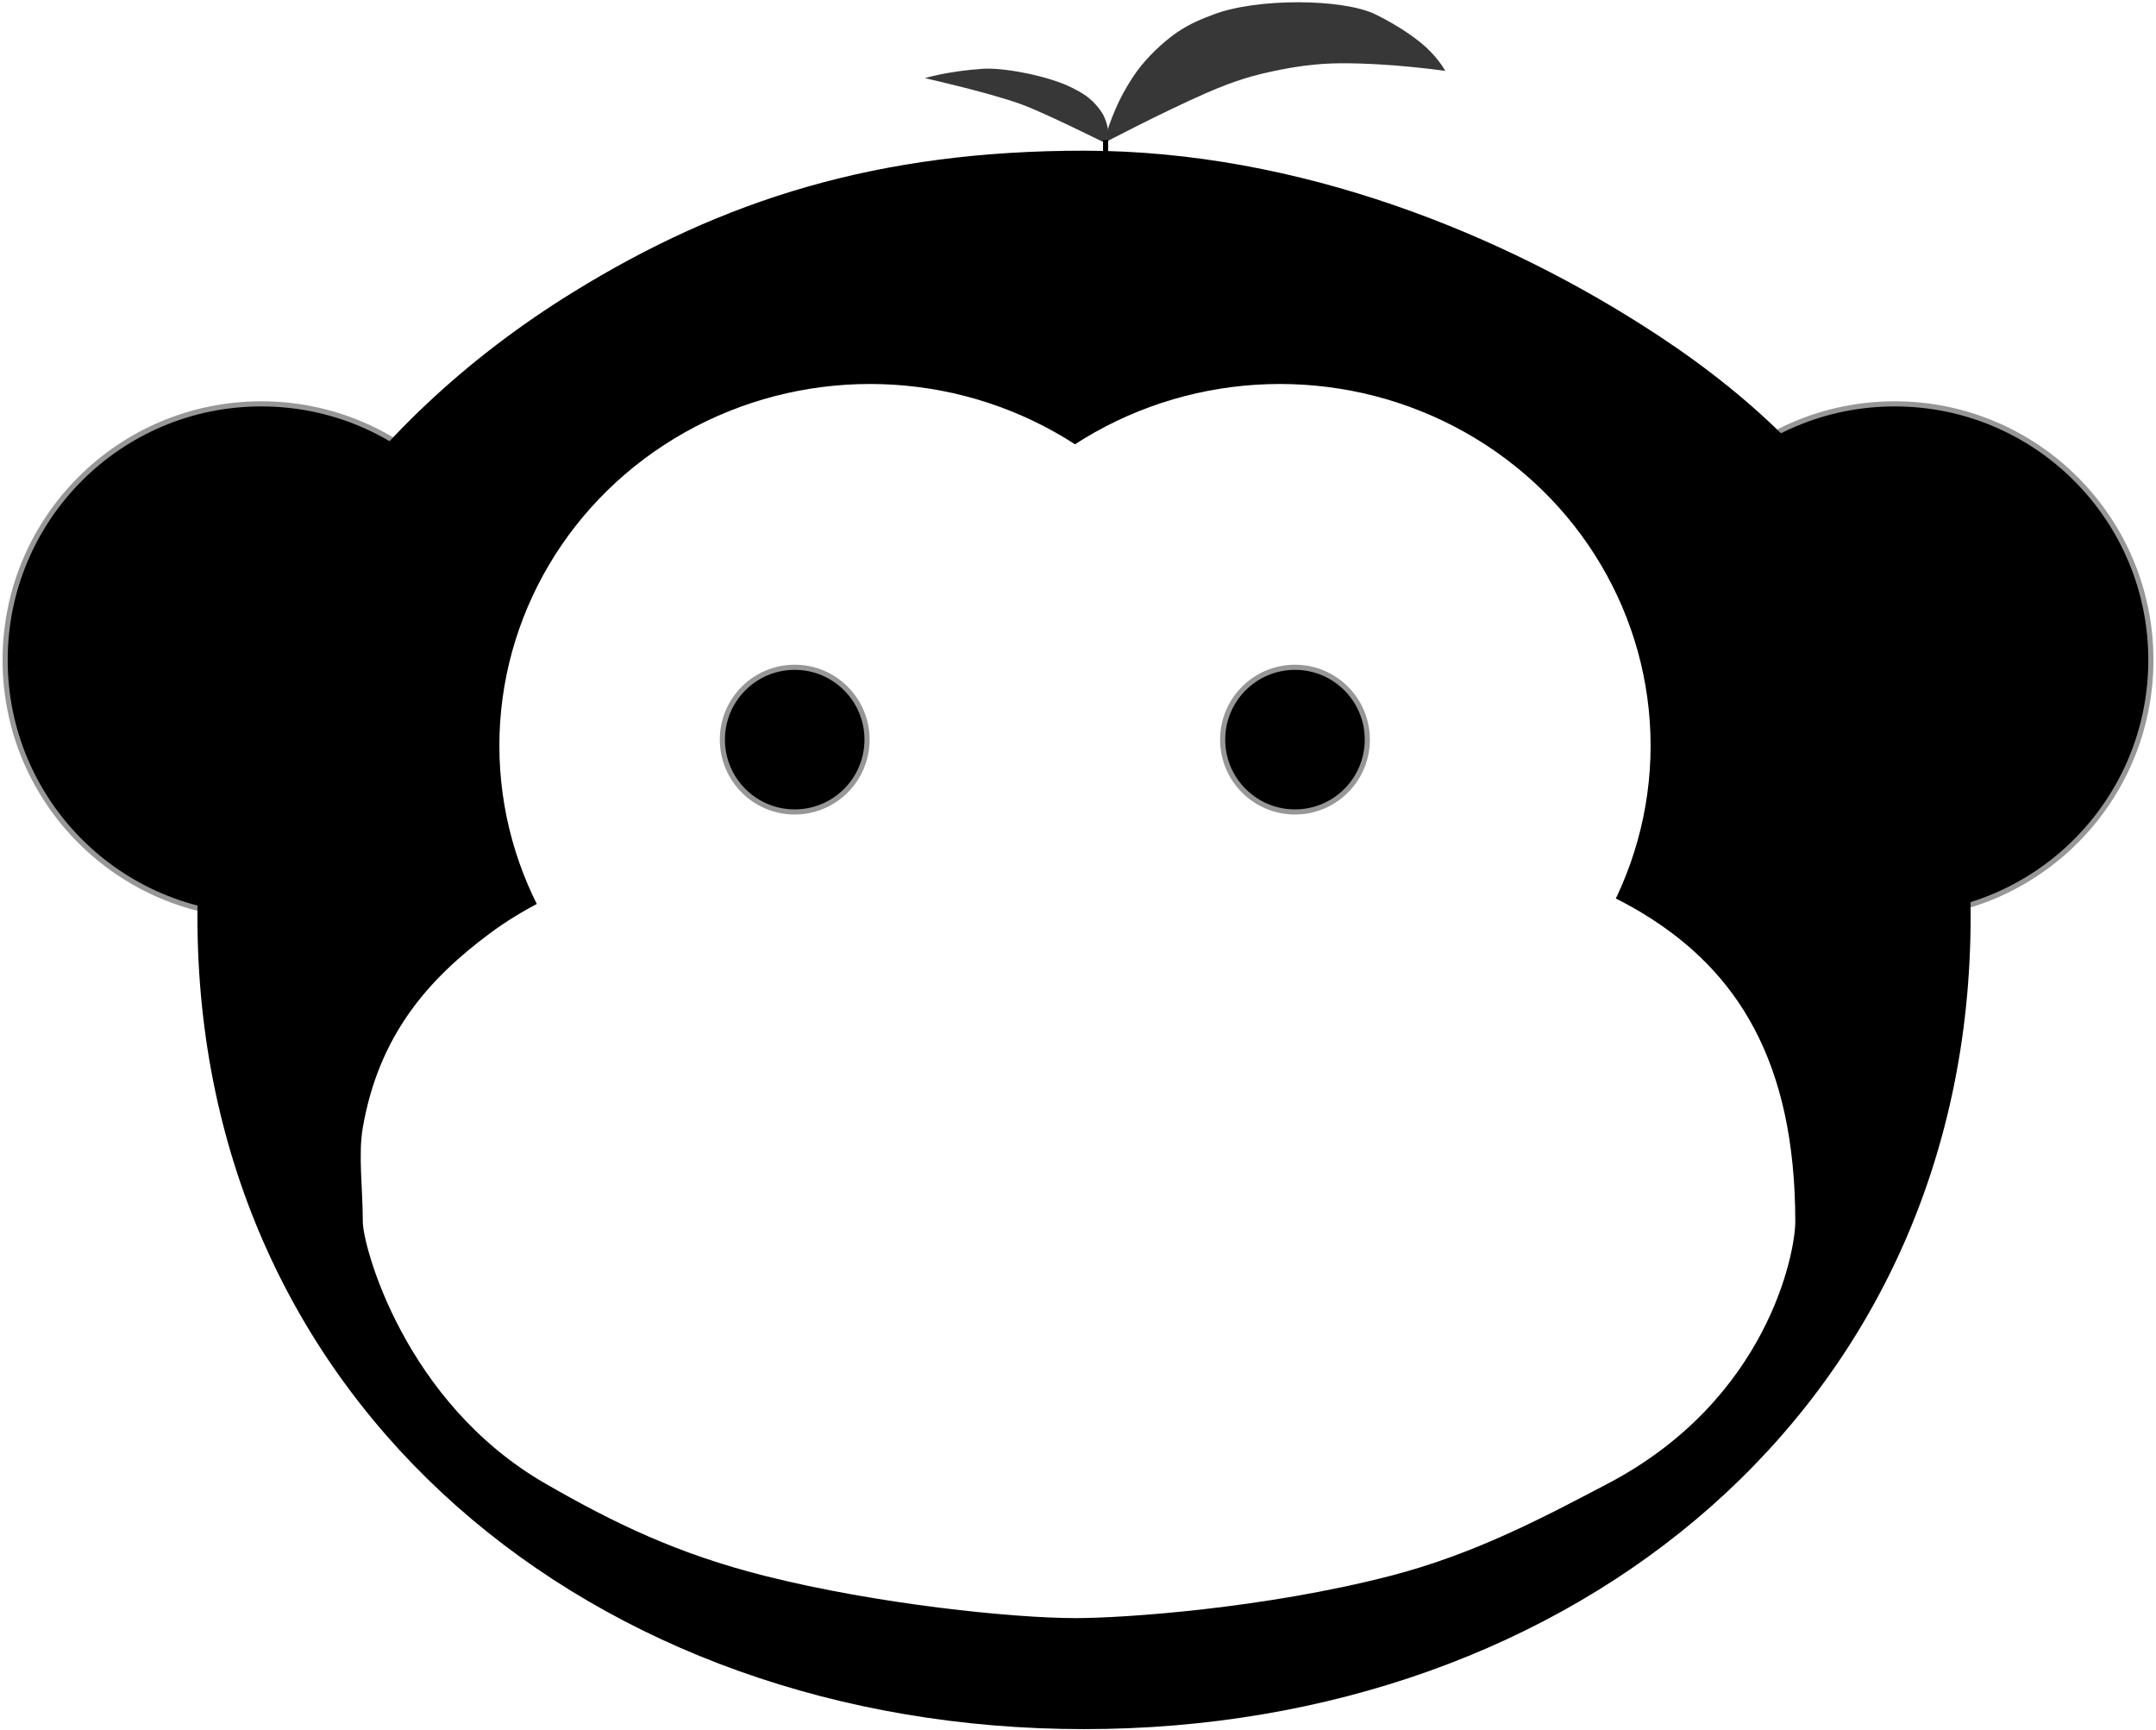 <?xml version="1.0" encoding="UTF-8" standalone="no"?>
<svg width="420px" height="337px" viewBox="0 0 420 337" version="1.1" xmlns="http://www.w3.org/2000/svg" xmlns:xlink="http://www.w3.org/1999/xlink">
    <!-- Generator: Sketch 39.1 (31720) - http://www.bohemiancoding.com/sketch -->
    <title>monkey</title>
    <desc>Created with Sketch.</desc>
    <defs>
        <filter x="-50%" y="-50%" width="200%" height="200%" filterUnits="objectBoundingBox" id="filter-1">
            <feOffset dx="0" dy="2" in="SourceAlpha" result="shadowOffsetOuter1"></feOffset>
            <feGaussianBlur stdDeviation="2" in="shadowOffsetOuter1" result="shadowBlurOuter1"></feGaussianBlur>
            <feColorMatrix values="0 0 0 0 0   0 0 0 0 0   0 0 0 0 0  0 0 0 0.5 0" type="matrix" in="shadowBlurOuter1" result="shadowMatrixOuter1"></feColorMatrix>
            <feMerge>
                <feMergeNode in="shadowMatrixOuter1"></feMergeNode>
                <feMergeNode in="SourceGraphic"></feMergeNode>
            </feMerge>
        </filter>
    </defs>
    <g id="Page-1" stroke="none" stroke-width="1" fill="none" fill-rule="evenodd">
        <g id="macaca-logos" transform="translate(-48, -536)">
            <g id="monkey" transform="translate(49, 536)">
                <g id="face" transform="translate(0, 29.355)">
                    <path d="M49.902,149.125 C77.462,149.125 99.803,126.783 99.803,99.221 C99.803,71.66 77.462,49.317 49.902,49.317 C22.342,49.317 0,71.66 0,99.221 C0,126.783 22.342,149.125 49.902,149.125 Z" id="left-ear" stroke="#979797" fill="#000000"></path>
                    <path d="M368.098,149.125 C395.658,149.125 418,126.783 418,99.221 C418,71.66 395.658,49.317 368.098,49.317 C340.538,49.317 318.197,71.66 318.197,99.221 C318.197,126.783 340.538,149.125 368.098,149.125 Z" id="right-ear" stroke="#979797" fill="#000000"></path>
                    <path d="M210.174,307.481 C305.562,307.481 382.89,244.645 382.89,149.149 C382.89,95.582 360.245,61.159 322.043,36.008 C292.141,16.322 252.055,0 210.174,0 C170.039,0 139.893,9.49 110.568,27.608 C70.196,52.55 37.458,93.834 37.458,149.149 C37.458,244.645 114.786,307.481 210.174,307.481 Z" id="face-outer" fill="#000000"></path>
                    <g id="mouth-+-left-eye-+-right-eye" filter="url(#filter-1)" transform="translate(68.101, 43.446)">
                        <path d="M37.161,214.217 C50.652,221.984 62.99,227.931 79.942,232.197 C101.9,237.722 128.273,240.411 140.451,240.411 C149.923,240.411 177.22,238.511 201.685,232.197 C218.11,227.957 231.409,220.883 244.102,214.217 C275.418,197.77 280.631,169.03 280.631,163.216 C280.631,131.814 269.198,114.316 251.142,103.264 C225.328,87.465 185.34,86.021 140.451,86.021 C92.947,86.021 51.318,88.4 26.243,107.083 C14.475,115.852 4.737,126.691 1.576,144.846 C0.656,150.132 1.576,156.724 1.576,163.216 C1.576,167.836 9.64,198.372 37.161,214.217 Z" id="mouth" fill="#FFFFFF"></path>
                        <ellipse id="left-eye" fill="#FFFFFF" cx="100.39" cy="70.453" rx="72.211" ry="70.453"></ellipse>
                        <ellipse id="left-c" stroke="#979797" fill="#000000" cx="85.713" cy="69.279" rx="14.09" ry="14.091"></ellipse>
                        <ellipse id="right-eye" fill="#FFFFFF" cx="180.233" cy="70.453" rx="72.211" ry="70.453"></ellipse>
                        <ellipse id="right-c" stroke="#979797" fill="#000000" cx="183.169" cy="69.279" rx="14.09" ry="14.091"></ellipse>
                    </g>
                </g>
                <g id="leaf" transform="translate(178.472, 0)">
                    <path d="M38.58,19.616 C39.474,17.759 40.947,15.312 42.051,13.815 C43.971,11.212 46.949,8.281 49.801,6.319 C52.475,4.48 55.024,3.551 56.899,2.83 C65.342,-0.414 82.221,-0.301 88.538,2.83 C93.529,5.304 97.274,8.021 99.276,10.134 C101.317,12.289 102.068,13.815 102.068,13.815 C102.068,13.815 91.752,12.281 81.693,12.326 C76.945,12.347 72.657,13.004 68.795,13.815 C65.204,14.57 61.46,15.503 55.272,18.228 C46.545,22.072 35.521,27.882 35.521,27.882 C35.521,27.882 36.461,24.02 38.58,19.616 Z" id="right" fill="#373737"></path>
                    <path d="M36.32,24.949 C36.196,24.213 35.861,23.206 35.538,22.565 C34.976,21.451 33.871,20.097 32.632,19.085 C31.471,18.137 30.189,17.511 29.253,17.038 C25.042,14.91 16.328,13.117 11.997,13.402 C5.084,13.857 0.705,15.225 0.705,15.225 C0.705,15.225 12.94,17.956 19.394,20.284 C24.031,21.957 36.341,28.116 36.341,28.116 C36.341,28.116 36.615,26.696 36.32,24.949 L36.32,24.949 Z" id="left" fill="#373737"></path>
                    <path d="M35.906,27.775 L35.906,34.683" id="center" stroke="#000000" stroke-linecap="square"></path>
                </g>
            </g>
        </g>
    </g>
</svg>